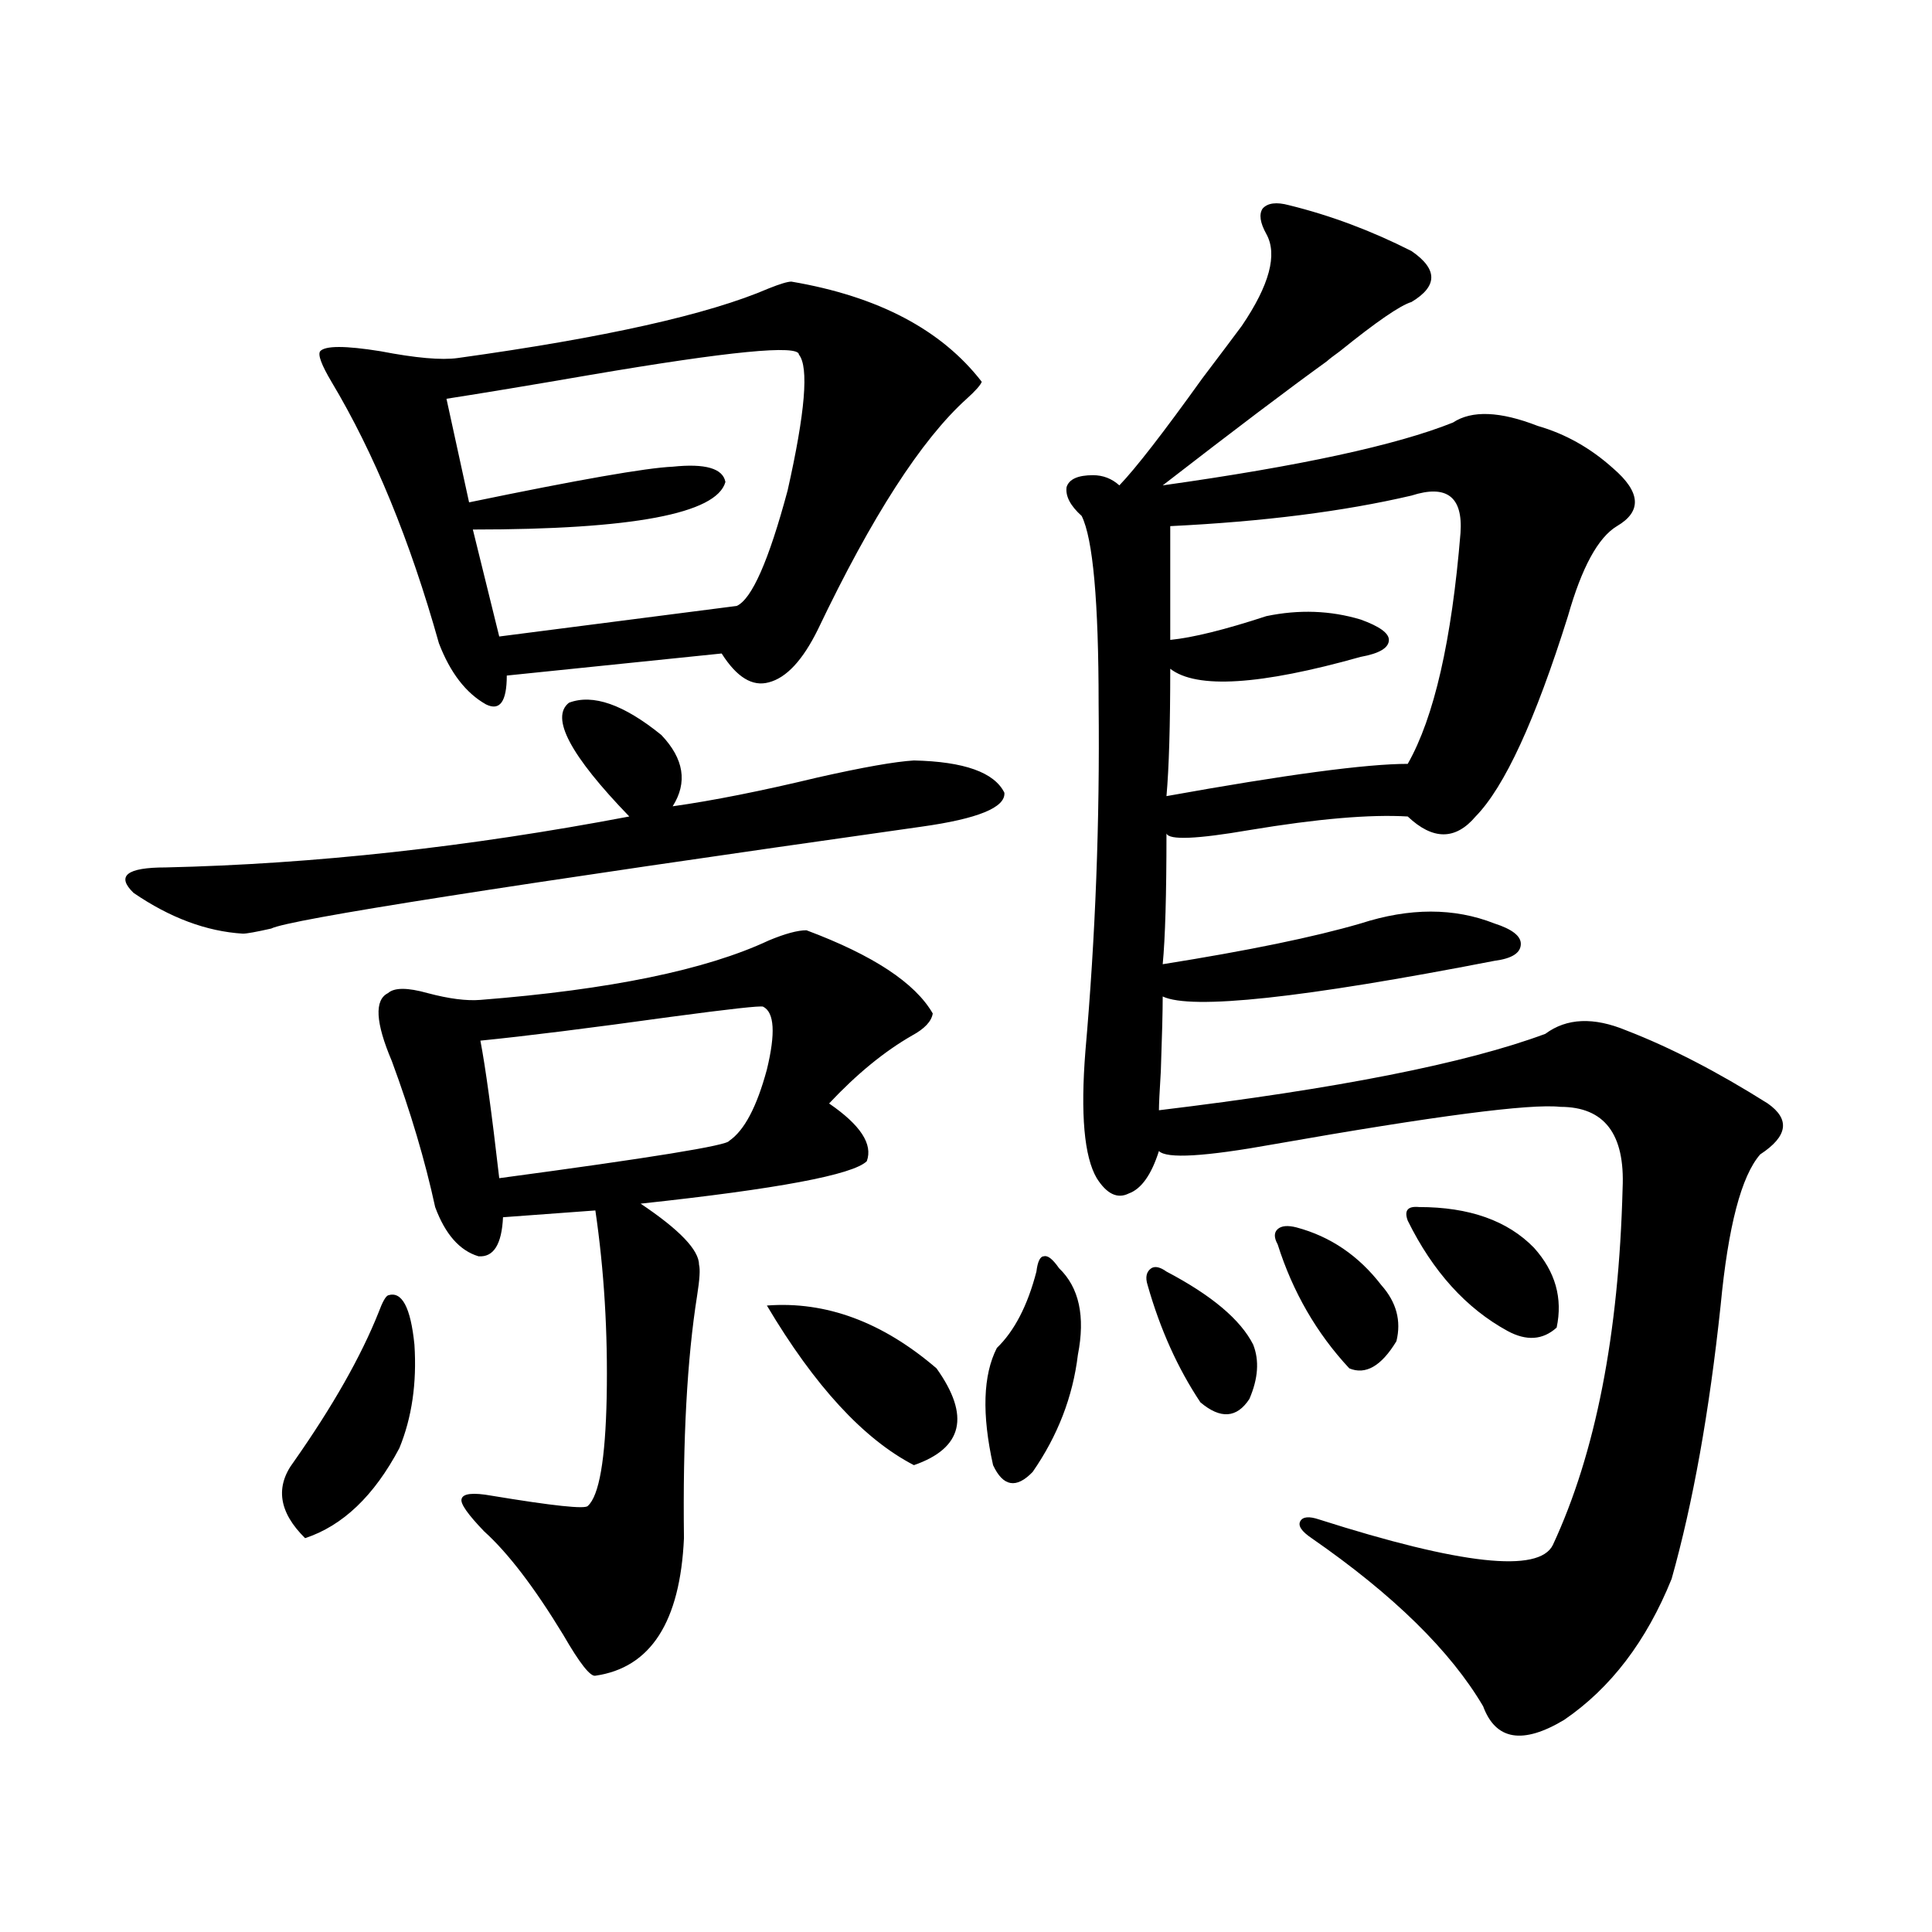 <?xml version="1.0" encoding="utf-8"?>
<!-- Generator: Adobe Illustrator 16.0.0, SVG Export Plug-In . SVG Version: 6.00 Build 0)  -->
<!DOCTYPE svg PUBLIC "-//W3C//DTD SVG 1.1//EN" "http://www.w3.org/Graphics/SVG/1.1/DTD/svg11.dtd">
<svg version="1.1" id="图层_1" xmlns="http://www.w3.org/2000/svg" xmlns:xlink="http://www.w3.org/1999/xlink" x="0px" y="0px"
	 width="1000px" height="1000px" viewBox="0 0 1000 1000" enable-background="new 0 0 1000 1000" xml:space="preserve">
<path d="M294.505,363.73c12.348-4.683,28.292,0.879,47.804,16.699c11.707,12.305,13.658,24.609,5.854,36.914
	c20.808-2.925,45.853-7.91,75.12-14.941c23.414-5.273,39.999-8.198,49.755-8.789c26.006,0.591,41.615,6.152,46.828,16.699
	c0.641,7.622-13.658,13.485-42.926,17.578c-215.284,30.474-327.477,48.052-336.577,52.734c-7.805,1.758-12.683,2.637-14.634,2.637
	c-18.871-1.167-37.728-8.198-56.584-21.094c-9.115-8.789-3.582-13.184,16.585-13.184c76.736-1.758,156.734-10.547,239.994-26.367
	C295.146,390.977,284.749,371.353,294.505,363.73z M200.849,670.469c7.149-2.335,11.707,6.152,13.658,25.488
	c1.296,19.927-1.311,37.793-7.805,53.613c-13.018,24.609-29.268,40.142-48.779,46.582c-13.658-13.472-15.609-26.655-5.854-39.551
	c20.152-28.702,34.786-54.492,43.901-77.344C197.922,673.984,199.538,671.06,200.849,670.469z M409.624,145.762
	c44.877,7.622,77.712,24.911,98.534,51.855c-0.655,1.758-3.262,4.696-7.805,8.789c-23.414,21.094-49.114,60.946-77.071,119.531
	c-7.805,15.82-16.265,24.911-25.365,27.246c-8.46,2.349-16.585-2.637-24.39-14.941l-111.217,11.426
	c0,13.485-3.582,18.457-10.731,14.941c-10.411-5.851-18.536-16.397-24.39-31.641c-14.969-53.312-33.505-98.438-55.608-135.352
	c-5.213-8.789-7.164-14.063-5.854-15.82c2.592-2.925,13.003-2.925,31.219,0c18.201,3.516,31.539,4.696,39.999,3.516
	c76.096-10.547,129.753-22.55,160.972-36.035C403.771,146.942,407.673,145.762,409.624,145.762z M417.429,481.504
	c34.466,12.896,56.249,27.246,65.364,43.066c-0.655,4.106-4.237,7.91-10.731,11.426c-14.313,8.212-28.627,19.927-42.926,35.156
	c16.25,11.138,22.759,21.094,19.512,29.883c-7.164,7.031-46.188,14.364-117.07,21.973c20.152,13.485,30.243,24.032,30.243,31.641
	c0.641,2.349,0.32,7.622-0.976,15.82c-5.213,32.821-7.484,74.707-6.829,125.684c-1.951,43.354-17.24,67.085-45.853,71.191
	c-2.606,0.577-8.14-6.454-16.585-21.094c-14.969-24.609-28.627-42.476-40.975-53.613c-8.46-8.789-12.362-14.351-11.707-16.699
	c0.641-2.925,5.854-3.516,15.609-1.758c31.859,5.273,48.444,7.031,49.755,5.273c5.854-5.273,9.101-24.019,9.756-56.25
	c0.641-33.398-1.311-65.616-5.854-96.68l-47.804,3.516c-0.655,14.063-4.878,20.806-12.683,20.215
	c-9.756-2.925-17.24-11.426-22.438-25.488c-5.213-24.019-12.683-49.219-22.438-75.586c-8.46-19.913-9.115-31.641-1.951-35.156
	c3.247-2.925,10.076-2.925,20.487,0c11.052,2.938,20.152,4.106,27.316,3.516c66.98-5.273,116.735-15.519,149.265-30.762
	C406.362,483.262,412.871,481.504,417.429,481.504z M413.526,183.555c0-5.273-36.097-1.758-108.29,10.547
	c-30.578,5.273-55.288,9.38-74.145,12.305l11.707,53.613c56.584-11.714,91.705-17.866,105.363-18.457
	c16.905-1.758,26.006,0.879,27.316,7.91c-4.558,16.411-48.139,24.609-130.729,24.609l13.658,55.371l122.924-15.82
	c7.805-3.516,16.585-23.429,26.341-59.766C416.773,213.438,418.725,190.009,413.526,183.555z M394.99,521.055
	c-1.311-0.577-17.24,1.181-47.804,5.273c-42.285,5.864-75.12,9.97-98.534,12.305c2.592,13.485,5.854,37.216,9.756,71.191
	c78.688-10.547,118.366-16.987,119.021-19.336c7.805-5.273,14.299-17.578,19.512-36.914
	C401.484,534.829,400.844,523.993,394.99,521.055z M396.941,675.742c30.563-2.335,59.831,8.501,87.803,32.52
	c17.561,24.609,13.658,41.309-11.707,50.098C447.017,744.888,421.651,717.353,396.941,675.742z M548.157,656.406
	c10.396,9.97,13.658,24.911,9.756,44.824c-2.606,21.685-10.411,41.899-23.414,60.645c-8.46,8.789-15.289,7.622-20.487-3.516
	c-5.854-26.367-5.213-46.582,1.951-60.645c9.101-8.789,15.93-21.973,20.487-39.551c0.641-5.273,1.951-7.91,3.902-7.91
	C542.304,649.677,544.896,651.724,548.157,656.406z M667.179,106.211c21.463,5.273,42.591,13.184,63.413,23.73
	c13.658,9.38,13.658,18.169,0,26.367c-5.854,1.758-18.216,10.259-37.072,25.488c-3.262,2.349-5.533,4.106-6.829,5.273
	c-19.512,14.063-47.804,35.458-84.876,64.16c70.883-9.956,120.973-20.792,150.24-32.52c9.756-6.44,24.39-5.851,43.901,1.758
	c14.299,4.106,27.316,11.426,39.023,21.973c14.299,12.305,14.954,22.274,1.951,29.883c-9.756,5.864-18.216,21.396-25.365,46.582
	c-16.92,53.915-32.85,88.481-47.804,103.711c-10.411,12.305-22.118,12.305-35.121,0c-19.512-1.167-46.828,1.181-81.949,7.031
	c-27.316,4.696-41.63,5.273-42.926,1.758c0,31.641-0.655,54.204-1.951,67.676c44.222-7.031,78.367-14.063,102.437-21.094
	c25.365-8.198,48.444-8.198,69.267,0c9.101,2.938,13.658,6.454,13.658,10.547c0,4.696-4.558,7.622-13.658,8.789
	c-99.51,19.336-156.749,25.488-171.703,18.457c0,7.622-0.335,20.517-0.976,38.672c-0.655,10.547-0.976,17.29-0.976,20.215
	c92.346-11.124,159.021-24.308,199.995-39.551c11.052-8.198,25.03-8.789,41.95-1.758c22.759,8.789,47.148,21.396,73.169,37.793
	c11.707,8.212,10.396,17.001-3.902,26.367c-9.756,11.138-16.585,37.216-20.487,78.223c-5.854,55.083-14.313,102.255-25.365,141.504
	c-13.018,32.218-31.554,56.538-55.608,72.949c-21.463,12.882-35.456,10.547-41.95-7.031c-16.92-28.716-46.508-57.72-88.778-87.012
	c-5.213-3.516-7.164-6.44-5.854-8.789c1.296-2.335,4.543-2.637,9.756-0.879c73.489,23.442,113.809,27.837,120.973,13.184
	c22.104-47.461,34.146-108.984,36.097-184.57c1.296-28.125-9.436-42.188-32.194-42.188c-15.609-1.758-65.044,4.696-148.289,19.336
	c-35.776,6.454-55.608,7.622-59.511,3.516c-3.902,12.305-9.115,19.638-15.609,21.973c-5.854,2.938-11.387,0.302-16.585-7.91
	c-6.509-11.124-8.46-33.097-5.854-65.918c5.198-59.175,7.47-118.94,6.829-179.297c0-53.312-2.927-85.831-8.78-97.559
	c-5.854-5.273-8.46-10.245-7.805-14.941c1.296-4.093,5.854-6.152,13.658-6.152c5.198,0,9.756,1.758,13.658,5.273
	c8.445-8.789,22.759-27.246,42.926-55.371c9.756-12.882,16.585-21.973,20.487-27.246c14.299-21.094,18.536-36.914,12.683-47.461
	c-3.262-5.851-3.902-10.245-1.951-13.184C656.112,105.044,660.67,104.453,667.179,106.211z M594.01,665.195
	c-1.311-4.093-0.655-7.031,1.951-8.789c1.951-1.167,4.543-0.577,7.805,1.758c23.414,12.305,38.368,24.911,44.877,37.793
	c3.247,8.212,2.592,17.578-1.951,28.125c-6.509,9.97-14.969,10.547-25.365,1.758C609.619,708.262,600.504,688.047,594.01,665.195z
	 M730.592,256.504c-35.121,8.212-76.751,13.485-124.875,15.82v58.887c11.707-1.167,28.292-5.273,49.755-12.305
	c16.905-3.516,33.17-2.925,48.779,1.758c9.756,3.516,14.634,7.031,14.634,10.547c0,4.106-4.878,7.031-14.634,8.789
	c-52.041,14.653-84.876,16.699-98.534,6.152c0,29.306-0.655,51.278-1.951,65.918c61.782-11.124,103.412-16.699,124.875-16.699
	c13.658-24.019,22.759-63.858,27.316-119.531C757.253,257.095,748.793,250.653,730.592,256.504z M661.325,644.102
	c-1.951-3.516-1.951-6.152,0-7.91s5.198-2.046,9.756-0.879c17.561,4.696,32.194,14.653,43.901,29.883
	c7.805,8.789,10.396,18.457,7.805,29.004c-7.805,12.896-15.944,17.578-24.39,14.063C681.478,690.106,669.13,668.711,661.325,644.102
	z M728.641,631.797c-1.951-5.273,0-7.608,5.854-7.031c26.006,0,45.853,7.031,59.511,21.094
	c11.052,12.305,14.954,26.079,11.707,41.309c-7.164,6.454-15.609,7.031-25.365,1.758
	C758.884,677.212,741.644,658.164,728.641,631.797z"/>
</svg>
